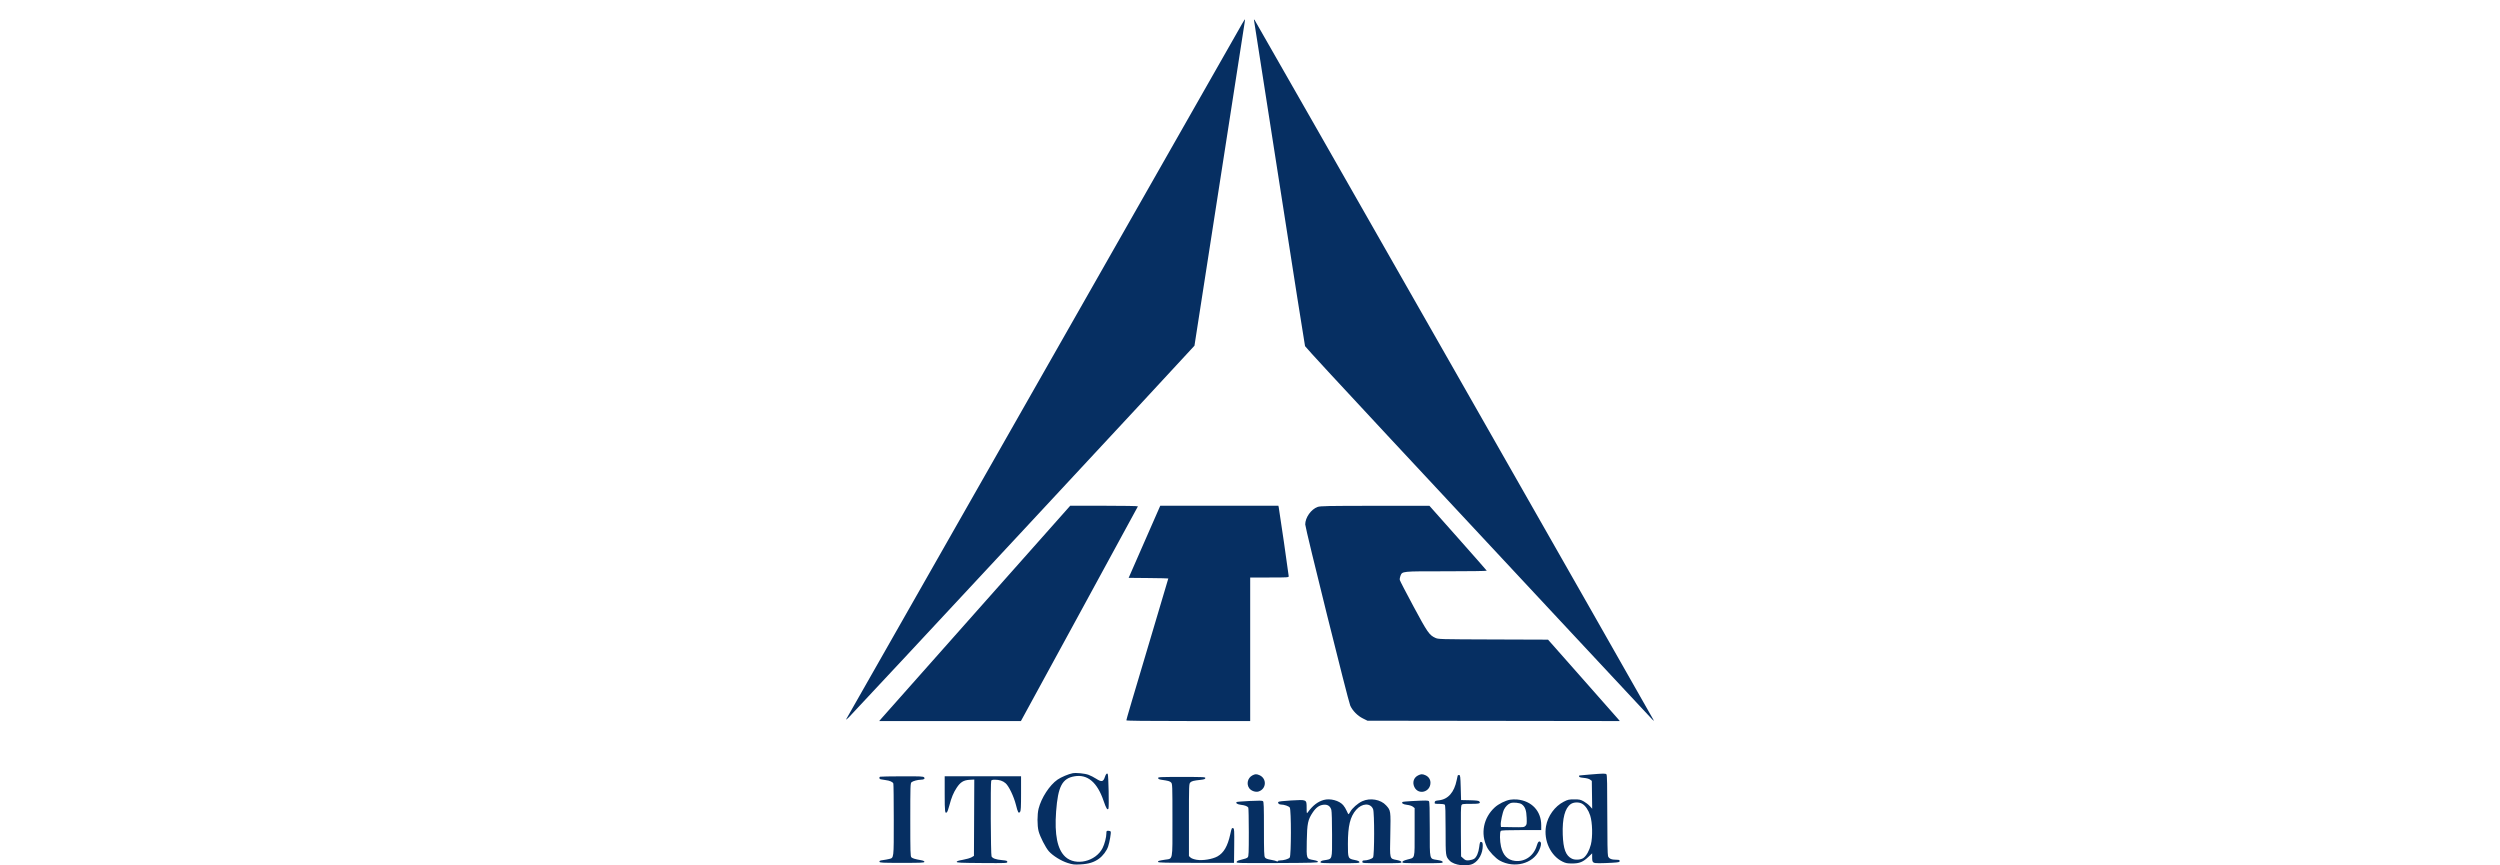 <svg width="130" height="45" viewBox="0 0 130 45" fill="none" xmlns="http://www.w3.org/2000/svg">
<path fill-rule="evenodd" clip-rule="evenodd" d="M64.586 1.242C64.282 1.766 44.051 37.303 44.009 37.387C43.979 37.446 44.024 37.416 44.143 37.297C44.546 36.891 62.112 18.006 62.112 17.977C62.112 17.955 64.025 5.635 64.719 1.188C64.735 1.085 64.744 1 64.738 1C64.732 1 64.663 1.109 64.586 1.242ZM65.209 1.057C65.218 1.095 65.812 4.904 66.529 9.523C67.247 14.141 67.846 17.956 67.862 17.999C67.877 18.043 69.806 20.134 72.148 22.645C74.49 25.156 78.521 29.48 81.106 32.254C83.691 35.028 85.855 37.346 85.913 37.405C86.013 37.505 86.017 37.506 85.975 37.423C85.855 37.184 65.28 1.083 65.239 1.039C65.2 0.996 65.195 0.999 65.209 1.057ZM50.804 31.758C48.139 34.76 45.904 37.279 45.838 37.356L45.719 37.494H49.404H53.088L56.124 31.928C57.794 28.866 59.165 26.347 59.172 26.33C59.179 26.312 58.407 26.299 57.417 26.299H55.651L50.804 31.758ZM59.511 28.174L58.69 30.048L59.721 30.058C60.288 30.063 60.752 30.074 60.752 30.081C60.752 30.089 60.391 31.304 59.95 32.781C58.837 36.508 58.57 37.414 58.57 37.457C58.57 37.483 59.597 37.494 61.79 37.494H65.01V33.763V30.03H66.012C66.968 30.03 67.013 30.027 67.013 29.963C67.013 29.89 66.523 26.511 66.494 26.379L66.475 26.299H63.404H60.333L59.511 28.174ZM68.517 26.361C68.178 26.481 67.872 26.912 67.872 27.271C67.872 27.463 70.109 36.463 70.213 36.692C70.337 36.962 70.593 37.222 70.873 37.36L71.109 37.477L77.669 37.486L84.23 37.495L84.14 37.387C84.09 37.328 83.25 36.375 82.273 35.27L80.498 33.262L77.647 33.252C74.815 33.242 74.794 33.242 74.629 33.165C74.322 33.023 74.226 32.883 73.5 31.532C73.122 30.828 72.803 30.213 72.791 30.164C72.779 30.116 72.793 30.019 72.822 29.948C72.925 29.7 72.852 29.707 75.208 29.707C76.372 29.707 77.319 29.694 77.312 29.677C77.305 29.661 76.632 28.894 75.815 27.974L74.33 26.301L71.504 26.302C69.023 26.304 68.658 26.311 68.517 26.361ZM55.779 40.208C55.57 40.246 55.174 40.413 54.992 40.54C54.579 40.826 54.151 41.483 54.007 42.05C53.932 42.346 53.932 42.929 54.006 43.218C54.079 43.503 54.367 44.068 54.538 44.264C54.744 44.498 55.177 44.767 55.521 44.875C55.784 44.957 55.858 44.966 56.183 44.949C56.608 44.927 56.893 44.839 57.147 44.652C57.356 44.499 57.547 44.243 57.624 44.016C57.697 43.798 57.782 43.312 57.758 43.248C57.747 43.222 57.693 43.2 57.636 43.2C57.54 43.2 57.532 43.21 57.532 43.335C57.531 43.534 57.438 43.895 57.334 44.099C56.979 44.802 55.931 45.048 55.397 44.554C54.983 44.172 54.828 43.407 54.918 42.195C55.015 40.893 55.234 40.475 55.877 40.367C56.556 40.252 57.061 40.683 57.391 41.657C57.519 42.033 57.585 42.14 57.638 42.054C57.676 41.992 57.643 40.289 57.602 40.245C57.557 40.195 57.505 40.249 57.458 40.393C57.372 40.661 57.287 40.679 56.994 40.49C56.887 40.42 56.712 40.331 56.605 40.291C56.416 40.22 55.959 40.174 55.779 40.208ZM82.667 40.276C82.372 40.3 82.126 40.322 82.121 40.325C82.116 40.327 82.112 40.351 82.112 40.378C82.112 40.412 82.185 40.433 82.353 40.449C82.504 40.463 82.628 40.497 82.684 40.539L82.774 40.606L82.784 41.33L82.794 42.054L82.669 41.916C82.601 41.84 82.46 41.731 82.356 41.673C82.187 41.579 82.132 41.567 81.86 41.567C81.582 41.567 81.531 41.579 81.313 41.69C80.851 41.925 80.485 42.431 80.393 42.962C80.263 43.709 80.635 44.506 81.252 44.805C81.419 44.886 81.498 44.901 81.754 44.901C82.129 44.901 82.316 44.826 82.597 44.559L82.792 44.374V44.561C82.792 44.865 82.817 44.887 83.163 44.887C83.327 44.887 83.632 44.876 83.842 44.863C84.18 44.842 84.223 44.832 84.223 44.773C84.223 44.718 84.195 44.707 84.05 44.707C83.794 44.707 83.663 44.65 83.618 44.52C83.592 44.446 83.579 43.726 83.579 42.359C83.579 40.811 83.569 40.297 83.536 40.265C83.487 40.215 83.394 40.216 82.667 40.276ZM65.119 40.323C64.878 40.453 64.803 40.771 64.961 40.989C65.062 41.128 65.295 41.208 65.449 41.157C65.861 41.021 65.884 40.476 65.485 40.306C65.332 40.242 65.265 40.245 65.119 40.323ZM73.744 40.319C73.514 40.432 73.433 40.682 73.546 40.923C73.753 41.36 74.383 41.194 74.384 40.702C74.384 40.526 74.283 40.379 74.111 40.307C73.959 40.243 73.893 40.246 73.744 40.319ZM75.799 40.336C75.791 40.362 75.768 40.465 75.748 40.566C75.62 41.203 75.3 41.565 74.82 41.617C74.644 41.636 74.615 41.65 74.605 41.72C74.594 41.797 74.605 41.801 74.839 41.801C74.983 41.801 75.103 41.819 75.128 41.844C75.16 41.876 75.171 42.216 75.171 43.155C75.171 44.533 75.171 44.529 75.379 44.752C75.605 44.995 76.282 45.082 76.606 44.911C76.9 44.755 77.103 44.376 77.103 43.982C77.103 43.858 77.087 43.802 77.048 43.787C76.966 43.755 76.95 43.788 76.919 44.045C76.884 44.335 76.782 44.574 76.657 44.656C76.605 44.69 76.485 44.726 76.391 44.735C76.238 44.749 76.205 44.739 76.097 44.642L75.976 44.534L75.966 43.24C75.958 42.361 75.967 41.922 75.994 41.873C76.029 41.806 76.067 41.801 76.476 41.801C76.924 41.801 77.008 41.777 76.924 41.674C76.892 41.636 76.768 41.621 76.429 41.613L75.976 41.603L75.958 40.958C75.942 40.379 75.934 40.311 75.878 40.3C75.843 40.294 75.808 40.309 75.799 40.336ZM45.77 40.389C45.704 40.416 45.715 40.501 45.788 40.522C45.822 40.531 45.939 40.551 46.047 40.564C46.271 40.592 46.422 40.659 46.454 40.744C46.466 40.776 46.476 41.628 46.476 42.639C46.476 44.684 46.486 44.603 46.233 44.667C46.16 44.686 46.015 44.712 45.911 44.726C45.761 44.745 45.724 44.763 45.732 44.809C45.743 44.863 45.855 44.869 46.906 44.869C47.916 44.869 48.069 44.862 48.069 44.815C48.069 44.778 48.011 44.751 47.89 44.73C47.579 44.675 47.447 44.635 47.39 44.578C47.342 44.529 47.335 44.289 47.335 42.629C47.335 40.865 47.339 40.731 47.398 40.678C47.467 40.615 47.719 40.547 47.89 40.545C48.047 40.543 48.112 40.494 48.053 40.422C48.012 40.372 47.866 40.365 46.91 40.368C46.307 40.37 45.794 40.379 45.77 40.389ZM49.124 41.296C49.124 42.228 49.139 42.345 49.247 42.226C49.271 42.2 49.326 42.042 49.369 41.876C49.473 41.475 49.581 41.216 49.748 40.963C49.941 40.67 50.108 40.568 50.417 40.55L50.663 40.536L50.654 42.521L50.645 44.506L50.52 44.579C50.451 44.619 50.25 44.678 50.072 44.709C49.841 44.749 49.75 44.779 49.75 44.817C49.75 44.861 49.945 44.87 51.065 44.878C52.335 44.887 52.38 44.885 52.38 44.819C52.38 44.761 52.342 44.748 52.102 44.726C51.783 44.696 51.615 44.636 51.56 44.533C51.518 44.455 51.502 40.708 51.543 40.601C51.558 40.561 51.612 40.545 51.731 40.545C51.969 40.545 52.149 40.604 52.292 40.73C52.463 40.881 52.719 41.417 52.829 41.853C52.929 42.256 52.967 42.32 53.044 42.215C53.085 42.159 53.095 41.972 53.095 41.255V40.365H51.11H49.124V41.296ZM60.222 40.464C60.231 40.508 60.284 40.533 60.413 40.551C60.754 40.6 60.828 40.621 60.897 40.69C60.964 40.758 60.967 40.826 60.967 42.644C60.967 44.828 61.004 44.636 60.568 44.706C60.236 44.759 60.206 44.769 60.224 44.824C60.236 44.859 60.664 44.869 62.204 44.869H64.169L64.179 43.98C64.187 43.201 64.181 43.088 64.132 43.069C64.053 43.038 64.045 43.053 63.973 43.385C63.838 44.001 63.637 44.348 63.31 44.532C63.048 44.679 62.536 44.762 62.223 44.708C62.076 44.682 61.956 44.638 61.906 44.591L61.825 44.515V42.638C61.825 40.826 61.828 40.758 61.895 40.69C61.969 40.616 62.062 40.592 62.433 40.552C62.614 40.532 62.668 40.513 62.677 40.464C62.689 40.405 62.611 40.401 61.45 40.401C60.291 40.401 60.211 40.405 60.222 40.464ZM68.836 41.597C68.524 41.684 68.26 41.888 68.008 42.237C67.949 42.319 67.947 42.312 67.945 42.008C67.943 41.569 67.961 41.577 67.139 41.624C66.725 41.648 66.487 41.675 66.471 41.703C66.433 41.764 66.508 41.836 66.609 41.836C66.776 41.836 67.016 41.918 67.068 41.992C67.147 42.105 67.146 44.475 67.067 44.589C67.013 44.667 66.755 44.743 66.547 44.743C66.489 44.743 66.441 44.761 66.441 44.783C66.441 44.81 66.426 44.812 66.396 44.789C66.372 44.77 66.235 44.734 66.092 44.71C65.9 44.676 65.818 44.645 65.779 44.588C65.734 44.524 65.725 44.294 65.725 43.107C65.725 41.948 65.717 41.694 65.675 41.66C65.638 41.629 65.458 41.627 64.976 41.651C64.619 41.669 64.318 41.693 64.306 41.705C64.246 41.765 64.342 41.828 64.527 41.85C64.734 41.874 64.863 41.923 64.911 41.994C64.925 42.016 64.937 42.594 64.938 43.278C64.938 44.353 64.931 44.53 64.883 44.578C64.832 44.63 64.773 44.65 64.438 44.734C64.365 44.752 64.307 44.791 64.301 44.826C64.29 44.882 64.437 44.886 66.412 44.878C68.237 44.87 68.534 44.861 68.534 44.817C68.534 44.781 68.463 44.752 68.311 44.724C67.925 44.654 67.935 44.68 67.952 43.739C67.969 42.817 68.01 42.623 68.264 42.244C68.437 41.986 68.607 41.867 68.83 41.846C69.039 41.826 69.175 41.918 69.23 42.116C69.252 42.194 69.267 42.723 69.267 43.404C69.268 44.766 69.302 44.658 68.838 44.736C68.728 44.754 68.674 44.782 68.666 44.825C68.655 44.882 68.728 44.887 69.679 44.887C70.615 44.887 70.703 44.882 70.692 44.827C70.684 44.785 70.612 44.753 70.448 44.72C70.093 44.648 70.091 44.643 70.091 43.881C70.091 42.948 70.207 42.469 70.52 42.111C70.826 41.761 71.262 41.742 71.4 42.073C71.475 42.254 71.473 44.479 71.398 44.587C71.345 44.662 71.105 44.743 70.933 44.743C70.866 44.743 70.842 44.762 70.842 44.815C70.842 44.885 70.866 44.887 71.864 44.887C72.798 44.887 72.885 44.882 72.875 44.827C72.867 44.785 72.795 44.753 72.631 44.72C72.252 44.643 72.268 44.708 72.296 43.402C72.321 42.154 72.32 42.148 72.079 41.881C71.8 41.571 71.245 41.474 70.834 41.665C70.601 41.773 70.313 42.027 70.214 42.212C70.176 42.282 70.135 42.339 70.123 42.339C70.11 42.339 70.068 42.261 70.028 42.166C69.989 42.071 69.906 41.936 69.845 41.866C69.637 41.628 69.169 41.504 68.836 41.597ZM78.524 41.585C78.275 41.629 77.92 41.807 77.726 41.986C77.139 42.525 76.978 43.34 77.32 44.047C77.428 44.271 77.773 44.635 77.989 44.753C78.743 45.165 79.71 44.916 80.031 44.228C80.129 44.016 80.159 43.853 80.109 43.793C80.04 43.709 79.972 43.77 79.915 43.966C79.759 44.503 79.297 44.828 78.777 44.767C78.395 44.721 78.161 44.481 78.053 44.025C77.987 43.743 77.98 43.268 78.041 43.207C78.072 43.176 78.36 43.164 79.114 43.164H80.144V42.912C80.144 42.172 79.65 41.646 78.887 41.573C78.782 41.563 78.618 41.569 78.524 41.585ZM73.41 41.656C73.159 41.669 72.944 41.69 72.931 41.703C72.867 41.767 72.963 41.828 73.162 41.851C73.293 41.866 73.412 41.904 73.469 41.948L73.561 42.021V43.269C73.561 44.706 73.592 44.587 73.186 44.695C73.01 44.742 72.932 44.78 72.924 44.824C72.913 44.882 72.983 44.887 73.972 44.887C74.957 44.887 75.032 44.882 75.021 44.825C75.012 44.778 74.944 44.752 74.742 44.718C74.32 44.648 74.348 44.764 74.348 43.114C74.348 42.068 74.337 41.696 74.305 41.664C74.26 41.619 74.156 41.618 73.41 41.656ZM79.134 41.823C79.305 41.949 79.374 42.138 79.387 42.524C79.398 42.838 79.392 42.878 79.324 42.947C79.252 43.019 79.218 43.022 78.65 43.013L78.051 43.003L78.04 42.901C78.023 42.759 78.132 42.245 78.211 42.091C78.288 41.941 78.408 41.82 78.534 41.767C78.675 41.708 79.021 41.74 79.134 41.823ZM82.281 41.8C82.445 41.899 82.602 42.133 82.69 42.407C82.808 42.772 82.825 43.52 82.725 43.917C82.645 44.232 82.497 44.5 82.338 44.615C82.203 44.713 81.906 44.732 81.74 44.652C81.422 44.501 81.289 44.152 81.263 43.395C81.234 42.557 81.377 42.019 81.683 41.809C81.837 41.704 82.118 41.7 82.281 41.8Z" fill="#062F62"/>
</svg>
